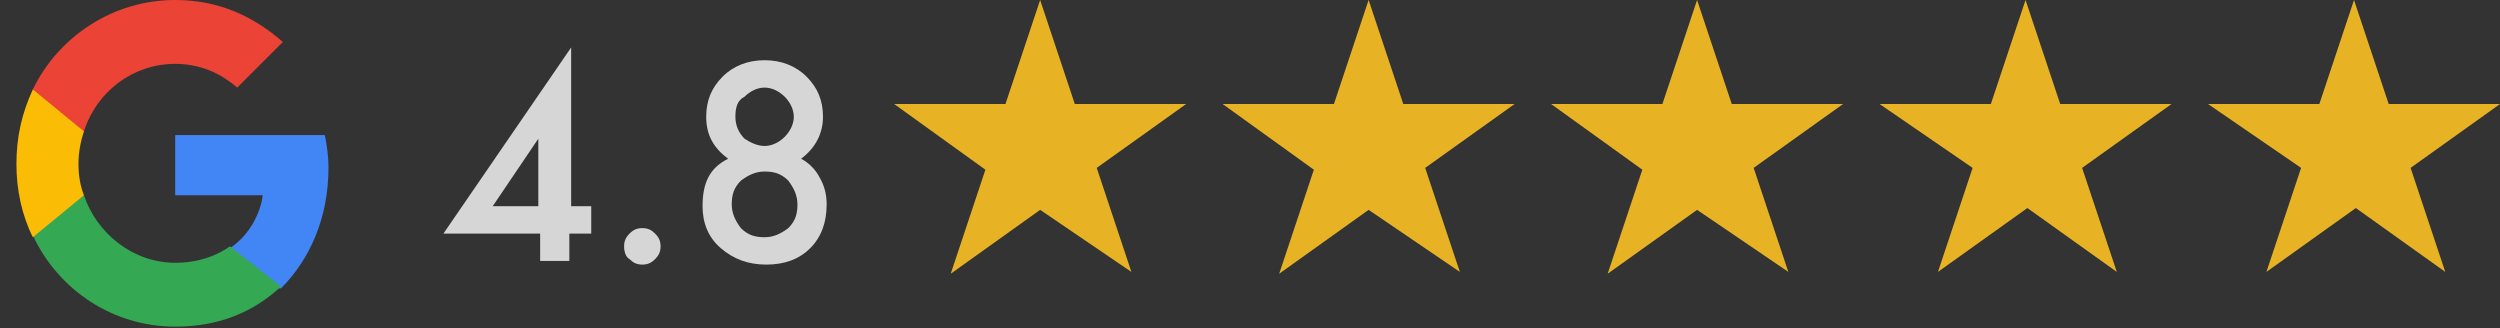<?xml version="1.0" encoding="utf-8"?>
<!-- Generator: Adobe Illustrator 27.0.0, SVG Export Plug-In . SVG Version: 6.00 Build 0)  -->
<svg version="1.1" id="Layer_1" xmlns="http://www.w3.org/2000/svg" xmlns:xlink="http://www.w3.org/1999/xlink" x="0px" y="0px"
	 viewBox="0 0 137 18" style="enable-background:new 0 0 137 18;" xml:space="preserve">
<rect x="0" y="0" width="137" height="18" fill="#333333" stroke="none"/>
<style type="text/css">
	.st0{fill:#4285F4;}
	.st1{fill:#34A853;}
	.st2{fill:#FBBC05;}
	.st3{fill:#EB4335;}
	.st4{fill:#E7B325;}
	.st5{opacity:0.8;}
	.st6{fill:#FFFFFF;}
</style>
<path class="st0" d="M18,9.2c0-0.7-0.1-1.3-0.2-1.8H9.6v3.3h4.8c-0.1,0.8-0.6,2.1-1.8,2.9l0,0.1l2.6,2.1l0.2,0
	C17,14.2,18,11.9,18,9.2z"/>
<path class="st1" d="M9.6,17.9c2.4,0,4.3-0.8,5.8-2.2l-2.8-2.2c-0.7,0.5-1.7,0.9-3,0.9c-2.3,0-4.3-1.6-5-3.7l-0.1,0l-2.7,2.1l0,0.1
	C3.2,15.9,6.2,17.9,9.6,17.9z"/>
<path class="st2" d="M4.6,10.7C4.4,10.2,4.3,9.6,4.3,9c0-0.6,0.1-1.2,0.3-1.8l0-0.1L1.9,4.9l-0.1,0C1.2,6.2,0.9,7.5,0.9,9
	c0,1.4,0.3,2.8,0.9,4L4.6,10.7z"/>
<path class="st3" d="M9.6,3.5c1.6,0,2.7,0.7,3.4,1.3l2.5-2.5C13.9,0.9,12,0,9.6,0C6.2,0,3.2,2,1.8,4.9l2.8,2.3
	C5.3,5,7.3,3.5,9.6,3.5z"/>
<path class="st4" d="M57,0l1.9,5.7H65l-4.9,3.5l1.9,5.7L57,11.5L52.1,15l1.9-5.7L49,5.7h6.1L57,0z"/>
<path class="st4" d="M75,0l1.9,5.7H83l-4.9,3.5l1.9,5.7L75,11.5L70.1,15l1.9-5.7L67,5.7h6.1L75,0z"/>
<path class="st4" d="M93,0l1.9,5.7h6.1l-4.9,3.5l1.9,5.7L93,11.5L88.1,15l1.9-5.7L85,5.7h6.1L93,0z"/>
<path class="st4" d="M111,0l1.9,5.7h6.1l-4.9,3.5l1.9,5.7l-4.9-3.5l-4.9,3.5l1.9-5.7L103,5.7h6.1L111,0z"/>
<path class="st4" d="M129,0l1.9,5.7h6.1l-4.9,3.5l1.9,5.7l-4.9-3.5l-4.9,3.5l1.9-5.7L121,5.7h6.1L129,0z"/>
<g class="st5">
	<path class="st6" d="M31.2,11.3h1.2v1.5h-1.2v1.5h-1.6v-1.5h-5.3l7-10.2V11.3z M29.5,11.3V7.6L27,11.3H29.5z"/>
	<path class="st6" d="M34.2,13.5c0-0.3,0.1-0.5,0.3-0.7c0.2-0.2,0.4-0.3,0.7-0.3s0.5,0.1,0.7,0.3c0.2,0.2,0.3,0.4,0.3,0.7
		c0,0.3-0.1,0.5-0.3,0.7c-0.2,0.2-0.4,0.3-0.7,0.3c-0.3,0-0.5-0.1-0.7-0.3C34.3,14.1,34.2,13.8,34.2,13.5z"/>
	<path class="st6" d="M39.9,8.7c-0.8-0.6-1.2-1.3-1.2-2.3c0-0.9,0.3-1.6,0.9-2.2c0.6-0.6,1.4-0.9,2.3-0.9c0.9,0,1.7,0.3,2.3,0.9
		c0.6,0.6,0.9,1.3,0.9,2.2c0,0.9-0.4,1.7-1.2,2.3c0.4,0.2,0.8,0.6,1,1c0.3,0.5,0.4,1,0.4,1.5c0,1-0.3,1.8-0.9,2.4
		c-0.6,0.6-1.4,0.9-2.4,0.9c-1,0-1.8-0.3-2.5-0.9c-0.7-0.6-1-1.4-1-2.3C38.5,10,38.9,9.2,39.9,8.7z M40.1,11.2
		c0,0.5,0.2,0.9,0.5,1.3c0.4,0.4,0.8,0.5,1.3,0.5c0.5,0,0.9-0.2,1.3-0.5c0.4-0.4,0.5-0.8,0.5-1.3c0-0.5-0.2-0.9-0.5-1.3
		c-0.4-0.4-0.8-0.5-1.3-0.5c-0.5,0-0.9,0.2-1.3,0.5C40.2,10.3,40.1,10.7,40.1,11.2z M40.3,6.4c0,0.5,0.2,0.9,0.5,1.2
		C41.1,7.8,41.5,8,41.9,8c0.4,0,0.8-0.2,1.1-0.5c0.3-0.3,0.5-0.7,0.5-1.1c0-0.4-0.2-0.8-0.5-1.1s-0.7-0.5-1.1-0.5
		c-0.4,0-0.8,0.2-1.1,0.5C40.4,5.5,40.3,5.9,40.3,6.4z"/>
</g>
</svg>
